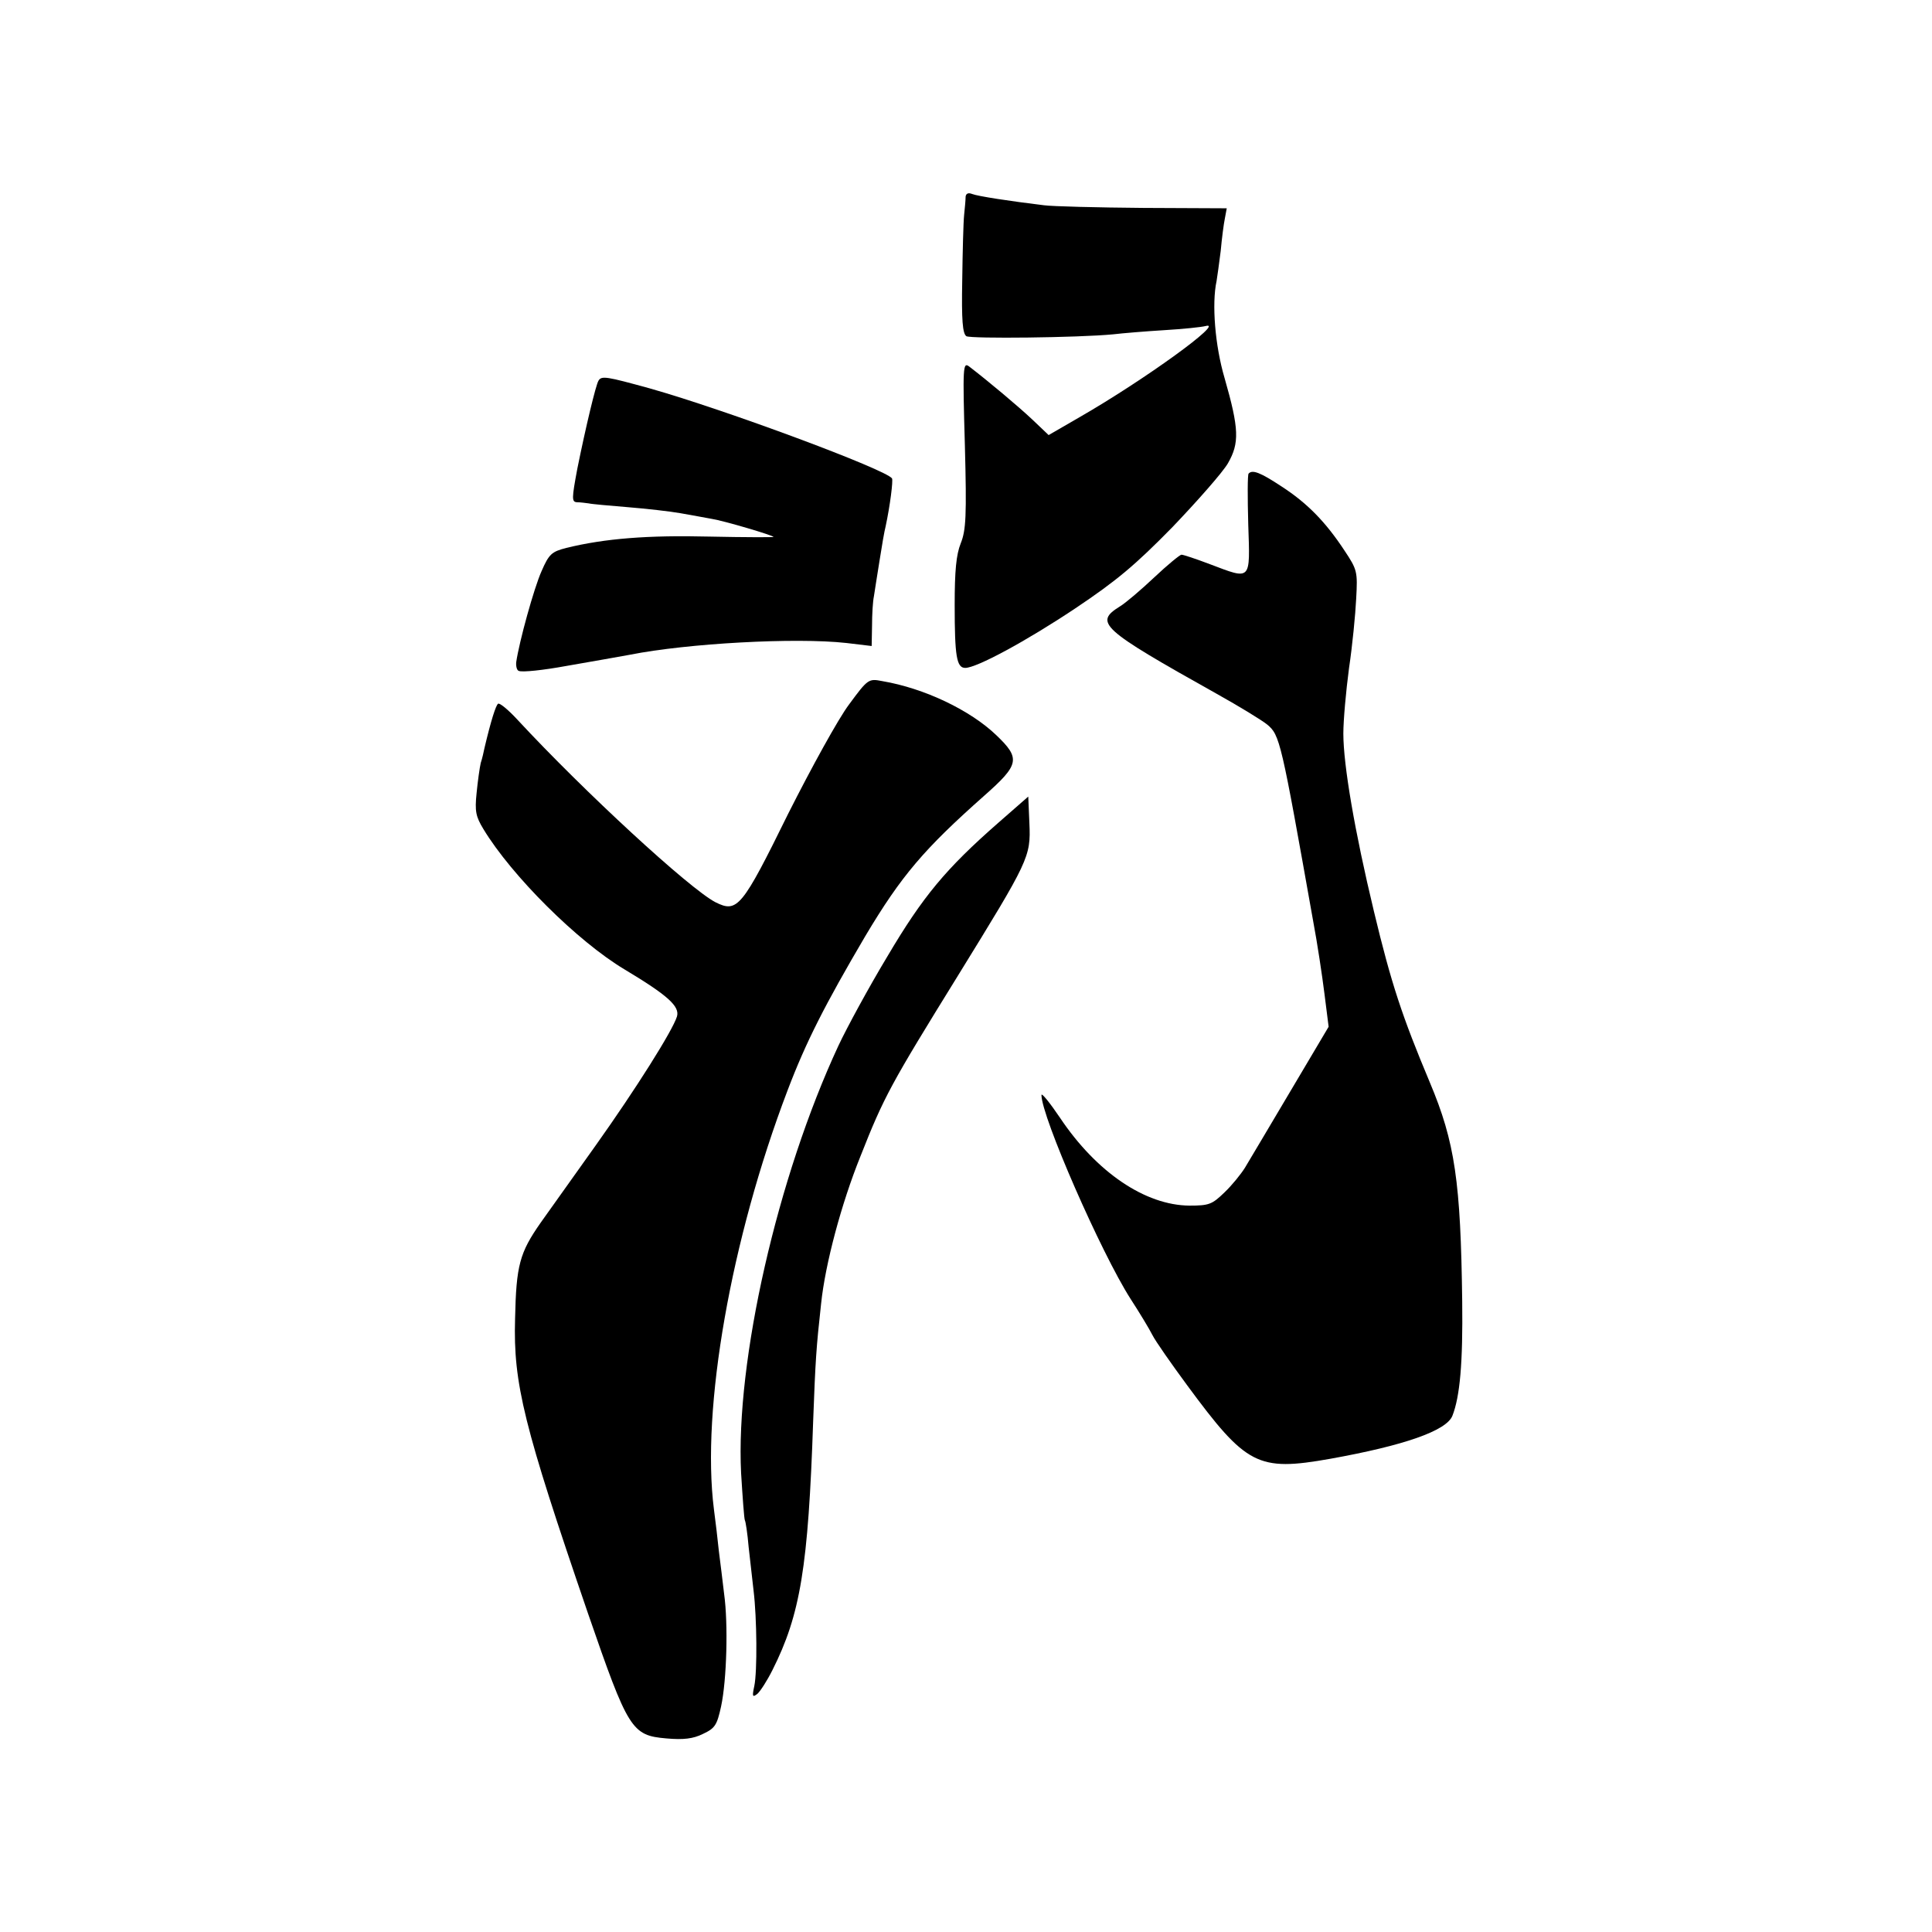 <?xml version="1.0" standalone="no"?>
<!DOCTYPE svg PUBLIC "-//W3C//DTD SVG 20010904//EN"
 "http://www.w3.org/TR/2001/REC-SVG-20010904/DTD/svg10.dtd">
<svg version="1.0" xmlns="http://www.w3.org/2000/svg"
 width="512pt" height="512pt" viewBox="0 0 512 512"
 preserveAspectRatio="xMidYMid meet">
<g transform="translate(0,512) scale(0.1,-0.1)"
fill="#000000" stroke="none">
<path d="M2559 4599 c0 -8 -2 -30 -4 -49 -2 -19 -4 -97 -5 -174 -2 -105 1
-140 11 -147 13 -7 295 -4 389 5 25 3 86 8 135 11 50 3 99 8 110 11 54 14
-161 -142 -333 -241 l-83 -48 -42 40 c-37 35 -118 103 -169 142 -16 12 -17 -1
-11 -208 5 -189 3 -226 -11 -261 -12 -30 -16 -73 -16 -163 0 -136 5 -167 28
-167 30 0 160 70 292 158 109 73 158 114 257 215 66 69 133 145 147 169 31 54
30 91 -9 227 -25 85 -34 196 -21 256 2 12 7 48 11 80 3 33 8 72 11 86 l5 27
-221 1 c-122 1 -241 4 -263 7 -91 11 -176 24 -191 30 -10 4 -16 1 -17 -7z"/>
<path d="M1586 4111 c-7 -11 -34 -124 -56 -233 -15 -80 -15 -88 -1 -89 9 0 23
-2 31 -3 8 -2 55 -6 103 -10 49 -4 112 -11 140 -16 29 -5 66 -12 83 -15 32 -5
164 -44 164 -48 0 -1 -77 -1 -170 1 -163 4 -277 -5 -379 -30 -39 -10 -46 -16
-66 -62 -20 -45 -59 -186 -67 -241 -1 -11 2 -22 7 -23 9 -4 65 2 125 13 65 11
147 26 170 30 151 30 438 46 573 31 l67 -8 1 54 c0 29 2 64 5 78 2 14 9 57 15
95 6 39 13 79 16 90 12 56 20 121 17 127 -14 23 -441 182 -643 239 -113 31
-127 34 -135 20z"/>
<path d="M3309 3865 c-3 -2 -3 -63 -1 -135 5 -151 9 -147 -102 -105 -37 14
-70 25 -75 25 -4 0 -37 -27 -72 -60 -35 -33 -76 -68 -91 -77 -69 -43 -52 -59
257 -232 61 -34 121 -71 133 -81 34 -28 37 -43 122 -521 11 -58 24 -145 30
-193 l11 -87 -102 -172 c-56 -95 -110 -185 -120 -202 -10 -16 -34 -46 -54 -65
-33 -32 -41 -35 -93 -35 -117 1 -246 88 -343 233 -27 40 -49 67 -49 60 0 -57
158 -418 236 -540 24 -37 50 -80 58 -96 8 -16 50 -76 92 -133 157 -213 187
-229 379 -195 195 35 308 74 324 114 20 51 28 140 26 303 -4 317 -19 422 -86
581 -73 174 -102 261 -148 453 -51 212 -81 388 -81 471 0 35 7 113 15 173 9
60 17 143 19 184 4 72 3 77 -31 128 -50 76 -99 126 -167 170 -56 37 -77 45
-87 34z"/>
<path d="M2250 3253 c-28 -37 -100 -168 -161 -289 -123 -250 -135 -264 -193
-235 -69 36 -347 292 -525 484 -24 26 -47 45 -51 42 -6 -4 -19 -45 -36 -117
-2 -10 -6 -28 -10 -40 -3 -13 -8 -49 -11 -80 -5 -48 -2 -62 18 -95 75 -124
250 -298 374 -372 115 -69 147 -98 139 -125 -12 -38 -109 -192 -215 -341 -57
-80 -123 -173 -146 -205 -56 -80 -65 -113 -68 -255 -5 -172 23 -284 193 -780
107 -310 116 -324 208 -332 45 -4 71 -1 97 12 32 15 37 23 48 73 15 70 19 219
8 298 -4 33 -10 84 -14 114 -3 30 -9 80 -13 110 -34 267 45 716 195 1110 49
129 99 227 206 409 96 161 156 231 315 372 94 83 97 99 32 161 -69 66 -190
124 -302 143 -36 7 -38 6 -88 -62z"/>
<path d="M2645 2939 c-138 -121 -199 -194 -293 -353 -50 -83 -108 -190 -130
-237 -162 -348 -273 -836 -258 -1133 4 -65 8 -121 10 -125 2 -3 7 -35 10 -71
4 -36 10 -87 13 -115 9 -73 10 -215 2 -253 -6 -28 -5 -31 8 -21 8 7 26 35 40
63 74 147 95 273 108 661 6 161 8 192 21 310 11 106 54 266 104 390 63 160 81
192 259 480 188 305 193 314 189 403 l-3 71 -80 -70z"/>
</g>
</svg>
